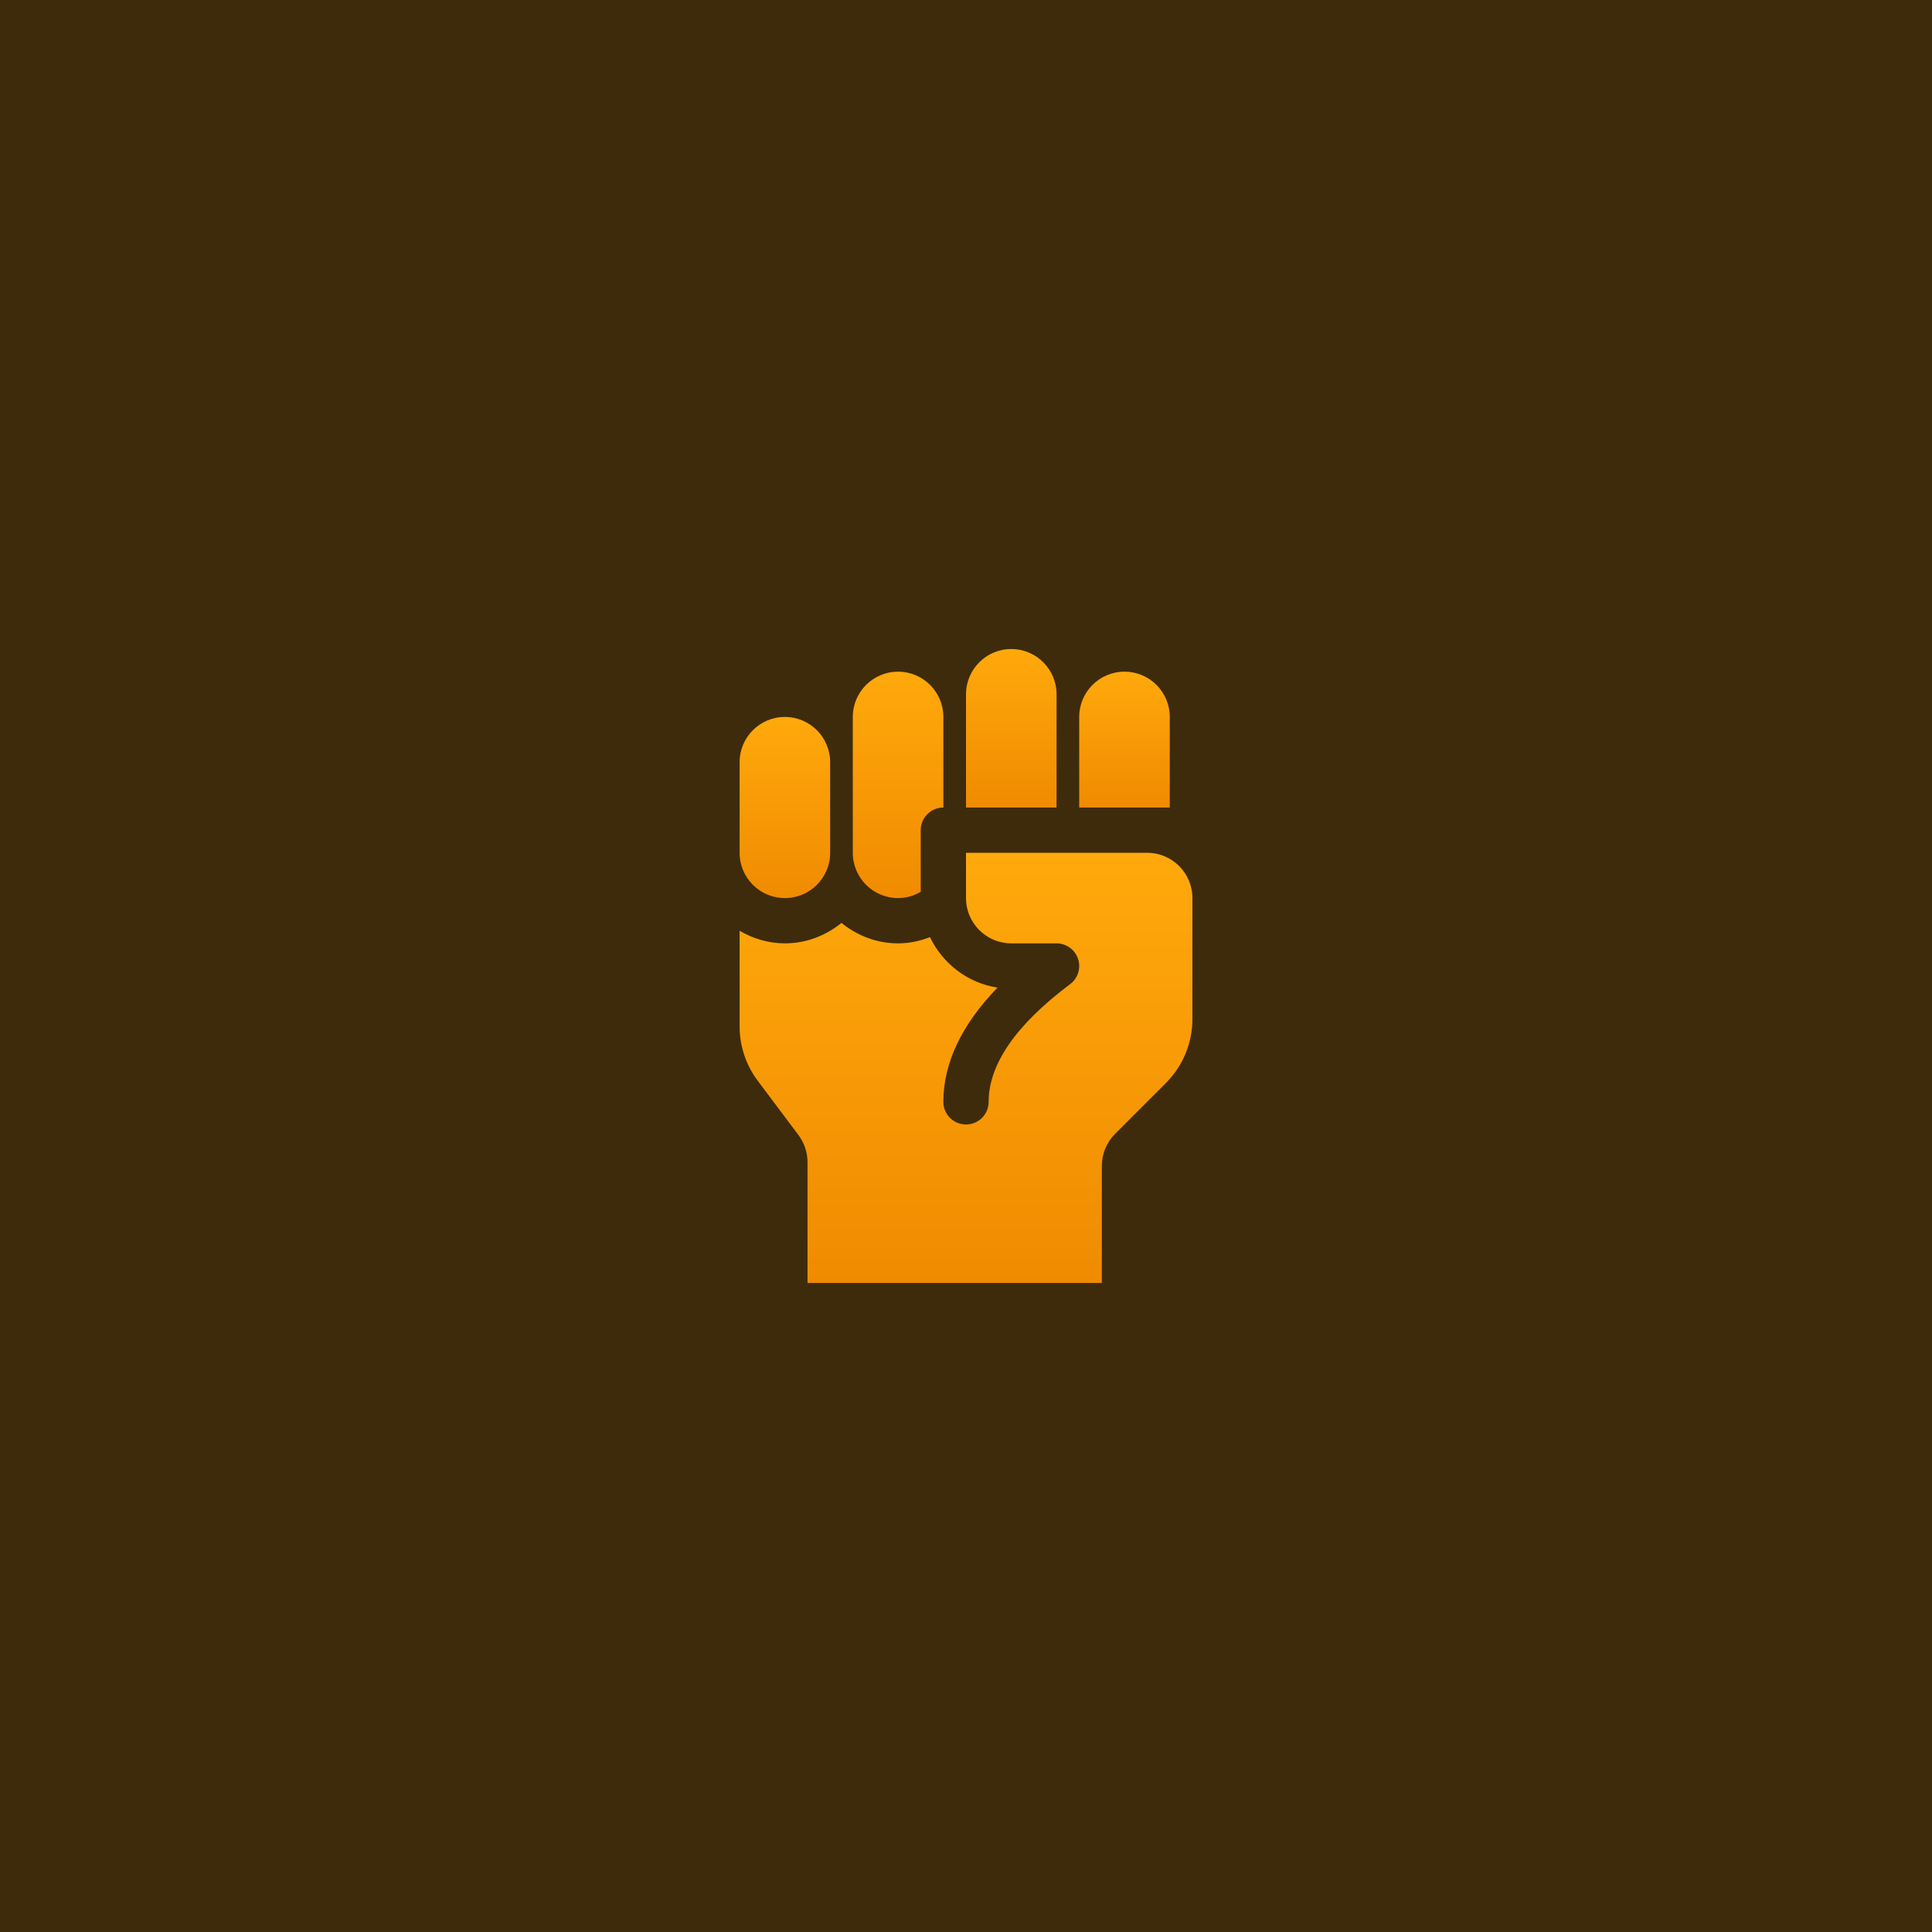 <svg width="160" height="160" viewBox="0 0 160 160" fill="none" xmlns="http://www.w3.org/2000/svg">
<rect width="160" height="160" fill="#3E2B0C"/>
<path d="M61.25 70.625V63.125C61.25 61.053 62.928 59.375 65 59.375C67.072 59.375 68.75 61.053 68.75 63.125V70.625C68.75 72.697 67.072 74.375 65 74.375C62.928 74.375 61.25 72.697 61.25 70.625Z" fill="url(#paint0_linear_1929_1951)"/>
<path d="M87.5 66.875H80V57.5C80 55.428 81.678 53.75 83.75 53.75C85.822 53.75 87.5 55.428 87.5 57.5V66.875Z" fill="url(#paint1_linear_1929_1951)"/>
<path d="M96.875 66.875H89.375V59.375C89.375 57.303 91.053 55.625 93.125 55.625C95.197 55.625 96.875 57.303 96.875 59.375V66.875Z" fill="url(#paint2_linear_1929_1951)"/>
<path d="M98.75 74.375V84.393C98.75 86.382 97.961 88.289 96.552 89.696L92.347 93.901C91.646 94.604 91.25 95.559 91.25 96.552V106.25H66.875V96.251C66.875 95.439 66.612 94.649 66.125 94.001L62.75 89.501C61.777 88.203 61.25 86.623 61.25 85.001V77.082C62.358 77.728 63.627 78.125 65 78.125C66.783 78.125 68.399 77.474 69.688 76.432C70.976 77.474 72.592 78.125 74.375 78.125C75.311 78.125 76.194 77.93 77.015 77.608C78.069 79.794 80.126 81.406 82.606 81.789C79.629 84.875 78.125 88.044 78.125 91.25C78.125 92.287 78.963 93.125 80 93.125C81.037 93.125 81.875 92.287 81.875 91.25C81.875 88.139 84.146 84.86 88.625 81.5C89.272 81.016 89.534 80.172 89.279 79.407C89.022 78.641 88.308 78.125 87.5 78.125H83.75C81.682 78.125 80 76.443 80 74.375V70.625H95C97.072 70.625 98.75 72.303 98.75 74.375Z" fill="url(#paint3_linear_1929_1951)"/>
<path d="M70.625 70.625V59.375C70.625 57.303 72.303 55.625 74.375 55.625C76.447 55.625 78.125 57.303 78.125 59.375V66.875C77.088 66.875 76.25 67.715 76.25 68.75V73.856C75.697 74.176 75.061 74.375 74.375 74.375C72.303 74.375 70.625 72.697 70.625 70.625Z" fill="url(#paint4_linear_1929_1951)"/>
<defs>
<linearGradient id="paint0_linear_1929_1951" x1="65" y1="59.375" x2="65" y2="74.375" gradientUnits="userSpaceOnUse">
<stop stop-color="#FFA90C"/>
<stop offset="1" stop-color="#F08B00"/>
</linearGradient>
<linearGradient id="paint1_linear_1929_1951" x1="83.75" y1="53.75" x2="83.75" y2="66.875" gradientUnits="userSpaceOnUse">
<stop stop-color="#FFA90C"/>
<stop offset="1" stop-color="#F08B00"/>
</linearGradient>
<linearGradient id="paint2_linear_1929_1951" x1="93.125" y1="55.625" x2="93.125" y2="66.875" gradientUnits="userSpaceOnUse">
<stop stop-color="#FFA90C"/>
<stop offset="1" stop-color="#F08B00"/>
</linearGradient>
<linearGradient id="paint3_linear_1929_1951" x1="80" y1="70.625" x2="80" y2="106.25" gradientUnits="userSpaceOnUse">
<stop stop-color="#FFA90C"/>
<stop offset="1" stop-color="#F08B00"/>
</linearGradient>
<linearGradient id="paint4_linear_1929_1951" x1="74.375" y1="55.625" x2="74.375" y2="74.375" gradientUnits="userSpaceOnUse">
<stop stop-color="#FFA90C"/>
<stop offset="1" stop-color="#F08B00"/>
</linearGradient>
</defs>
</svg>
